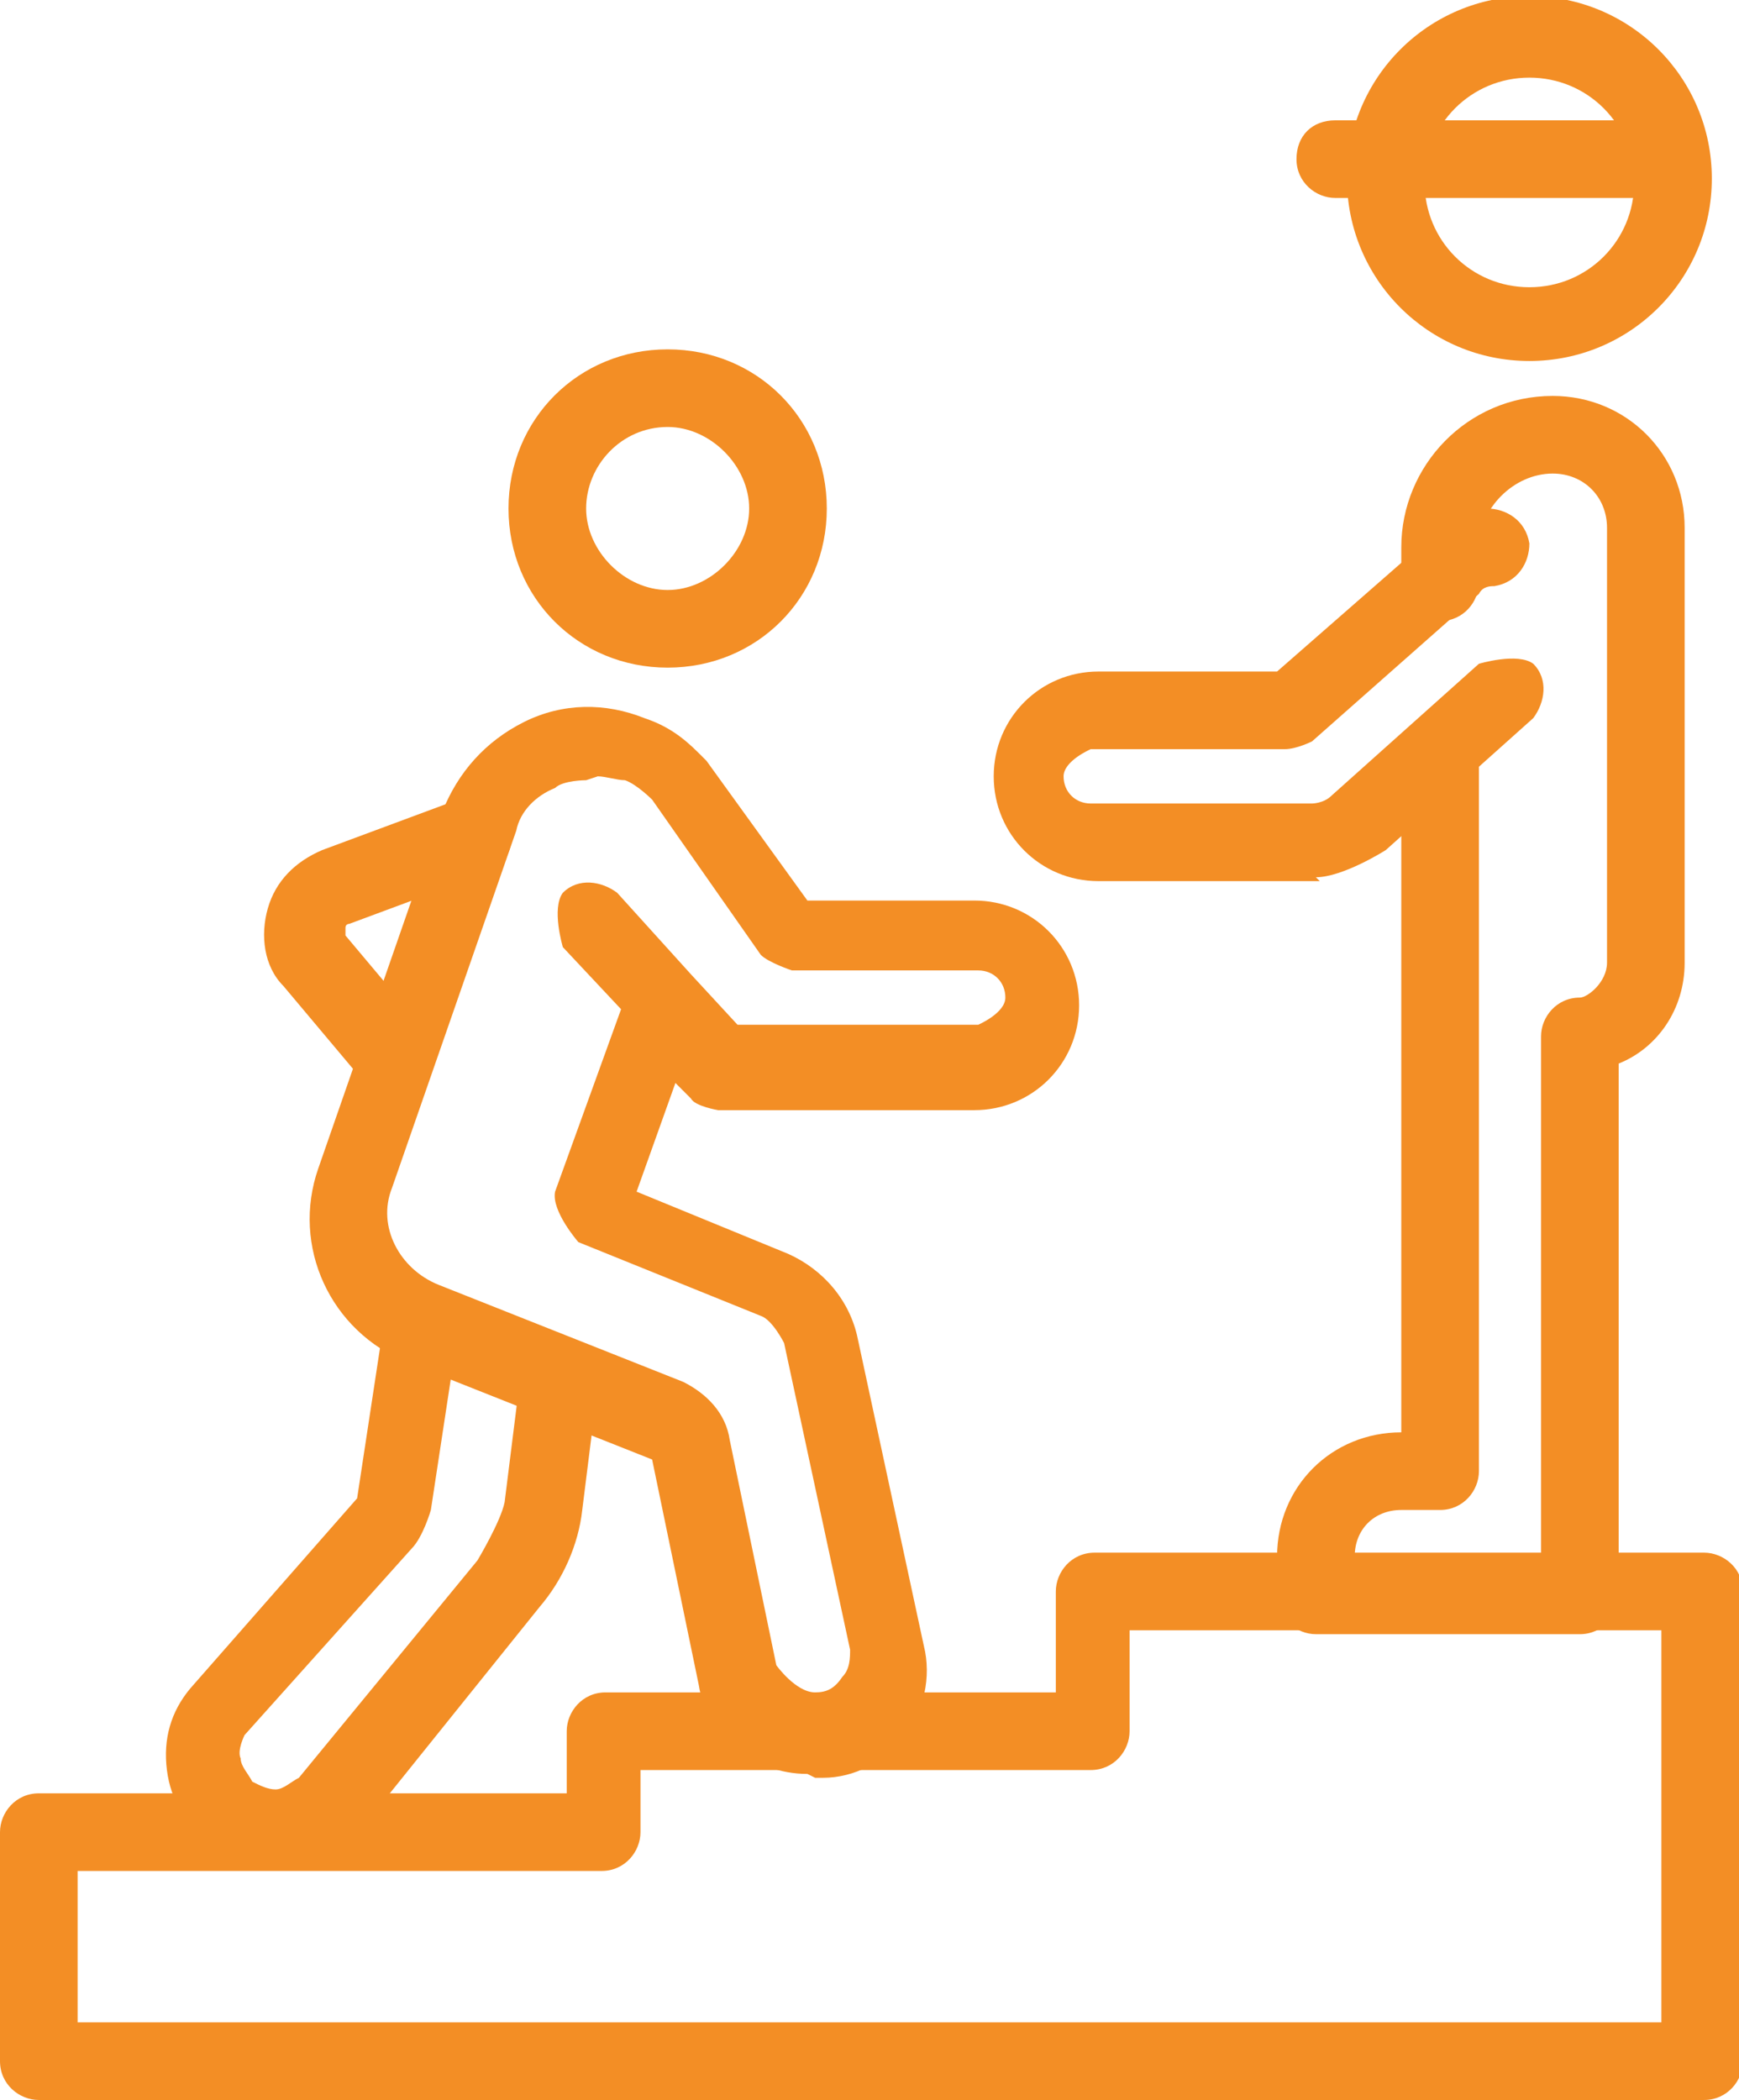 <?xml version="1.0" encoding="UTF-8"?>
<svg xmlns="http://www.w3.org/2000/svg" id="Ebene_2" data-name="Ebene 2" viewBox="0 0 4.48 5.41">
  <defs>
    <style>
      .cls-1 {
        fill: #f38e25;
      }
    </style>
  </defs>
  <g id="Layer_1" data-name="Layer 1">
    <g>
      <path class="cls-1" d="M.71,4.81c-.06,0-.12-.02-.17-.06-.06-.05-.1-.11-.11-.19-.01-.08,.01-.15,.06-.21l.43-.49,.07-.46c0-.05,.06-.09,.11-.08,.05,0,.09,.06,.08,.11l-.07,.46s-.02,.07-.05,.1l-.43,.48s-.02,.04-.01,.06c0,.02,.02,.04,.03,.06,.02,.01,.04,.02,.06,.02,.02,0,.04-.02,.06-.03l.46-.56s.06-.1,.07-.15l.04-.32c0-.05,.06-.09,.11-.09,.05,0,.09,.06,.09,.11l-.04,.32c-.01,.09-.05,.18-.11,.25l-.45,.56c-.04,.06-.11,.1-.19,.11-.01,0-.03,0-.04,0Z"></path>
      <path class="cls-1" d="M2.08,4.57c-.14,0-.26-.1-.28-.23l-.12-.58-.63-.25c-.2-.08-.3-.3-.23-.5l.32-.92c.04-.1,.11-.18,.21-.23,.1-.05,.21-.05,.31-.01,.06,.02,.1,.05,.14,.09,0,0,.01,.01,.02,.02l.26,.36h.43c.15,0,.27,.12,.27,.27s-.12,.27-.27,.27h-.66s-.06-.01-.07-.03l-.04-.04-.1,.28,.39,.16c.09,.04,.16,.12,.18,.22l.17,.79c.02,.08,0,.17-.05,.23-.05,.07-.13,.11-.21,.11,0,0-.02,0-.02,0Zm-.57-2.56s-.06,0-.08,.02c-.05,.02-.09,.06-.1,.11l-.32,.92c-.04,.1,.02,.21,.12,.25l.63,.25c.06,.03,.11,.08,.12,.15l.12,.58s.05,.07,.1,.07c.03,0,.05-.01,.07-.04,.02-.02,.02-.05,.02-.07l-.17-.79s-.03-.06-.06-.07l-.47-.19s-.07-.08-.06-.13l.17-.47-.15-.16s-.03-.1,0-.14c.04-.04,.1-.03,.14,0l.19,.21s0,0,0,0l.12,.13h.62s.07-.03,.07-.07-.03-.07-.07-.07h-.48s-.06-.02-.08-.04l-.28-.4s-.04-.04-.07-.05c-.02,0-.05-.01-.07-.01Z"></path>
      <path class="cls-1" d="M1.72,1.72c-.23,0-.41-.18-.41-.41s.18-.41,.41-.41,.41,.18,.41,.41-.18,.41-.41,.41Zm0-.62c-.12,0-.21,.1-.21,.21s.1,.21,.21,.21,.21-.1,.21-.21-.1-.21-.21-.21Z"></path>
      <path class="cls-1" d="M4.38,5.41H.1c-.05,0-.1-.04-.1-.1v-.59c0-.05,.04-.1,.1-.1H1.46v-.16c0-.05,.04-.1,.1-.1h1.16v-.26c0-.05,.04-.1,.1-.1h1.57c.05,0,.1,.04,.1,.1v1.21c0,.05-.04,.1-.1,.1ZM.2,5.21H4.28v-1.01h-1.37v.26c0,.05-.04,.1-.1,.1H1.65v.16c0,.05-.04,.1-.1,.1H.2v.4Z"></path>
      <path class="cls-1" d="M1.02,2.82s-.06-.01-.08-.03l-.21-.25c-.05-.05-.06-.13-.04-.2s.07-.12,.14-.15l.35-.13c.05-.02,.11,0,.13,.06,.02,.05,0,.11-.06,.13l-.35,.13s-.01,0-.01,.01c0,0,0,.01,0,.02l.21,.25s.03,.1-.01,.14c-.02,.02-.04,.02-.06,.02Z"></path>
      <path class="cls-1" d="M3.94,.93c-.26,0-.47-.21-.47-.47s.21-.47,.47-.47,.47,.21,.47,.47-.21,.47-.47,.47ZM3.94,.2c-.15,0-.27,.12-.27,.27s.12,.27,.27,.27,.27-.12,.27-.27-.12-.27-.27-.27Z"></path>
      <path class="cls-1" d="M4.07,4.21h-.68c-.05,0-.1-.04-.1-.1v-.1c0-.18,.14-.32,.32-.32,0,0,0-1.74,0-1.74,0-.05,.04-.1,.1-.1s.1,.04,.1,.1v1.84c0,.05-.04,.1-.1,.1h-.1c-.07,0-.12,.05-.12,.12,0,0,.48,0,.48,0v-1.34c0-.05,.04-.1,.1-.1,.02,0,.07-.04,.07-.09V1.36c0-.08-.06-.14-.14-.14-.1,0-.19,.09-.19,.19v.09c0,.05-.04,.1-.1,.1s-.1-.04-.1-.1v-.09c0-.21,.17-.39,.39-.39,.19,0,.34,.15,.34,.34v1.12c0,.12-.07,.22-.17,.26v1.37c0,.05-.04,.1-.1,.1Z"></path>
      <path class="cls-1" d="M3.4,2.27h-.57c-.15,0-.27-.12-.27-.27s.12-.27,.27-.27h.46l.4-.35s.09-.06,.14-.07c.05,0,.1,.03,.11,.09,0,.05-.03,.1-.09,.11-.01,0-.03,0-.04,.02l-.43,.38s-.04,.02-.07,.02h-.5s-.07,.03-.07,.07,.03,.07,.07,.07h.57s.03,0,.05-.02l.38-.34s.1-.03,.14,0c.04,.04,.03,.1,0,.14l-.38,.34s-.11,.07-.18,.07Z"></path>
      <path class="cls-1" d="M4.29,.51h-.85c-.05,0-.1-.04-.1-.1s.04-.1,.1-.1h.85c.05,0,.1,.04,.1,.1s-.04,.1-.1,.1Z"></path>
    </g>
  </g>
</svg>
